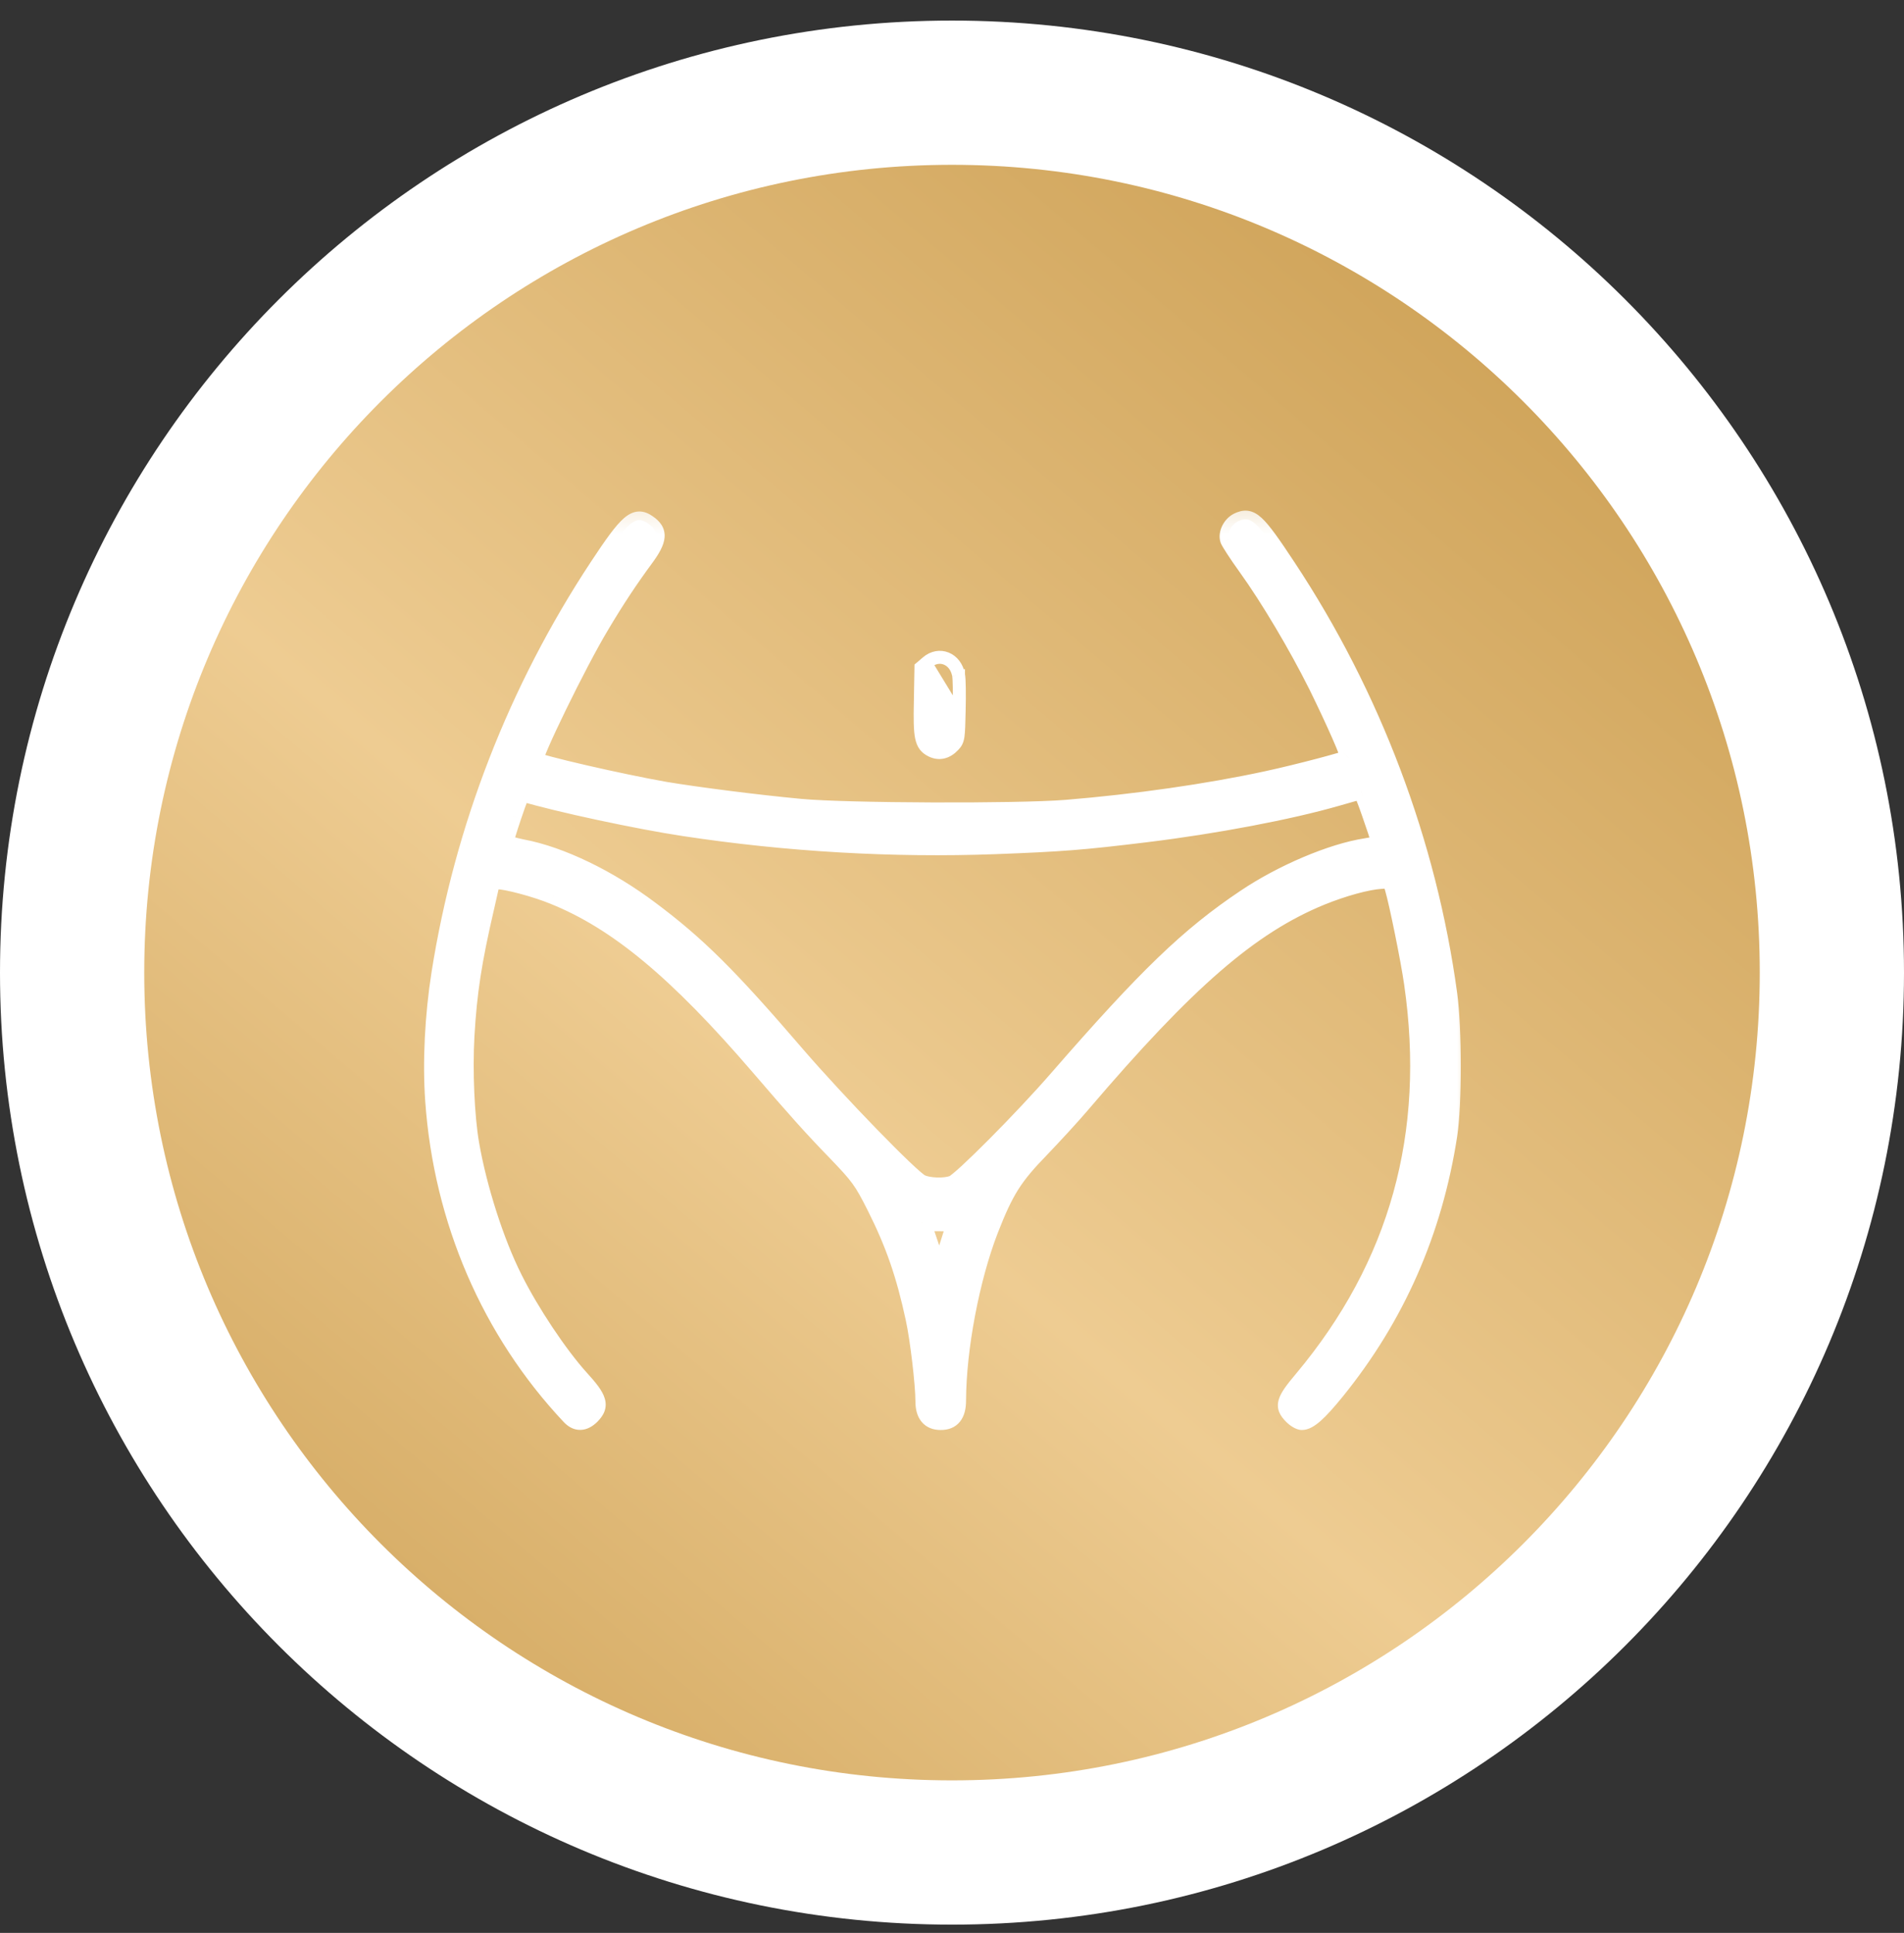 <?xml version="1.0" encoding="UTF-8"?> <svg xmlns="http://www.w3.org/2000/svg" width="66" height="67" viewBox="0 0 66 67" fill="none"><rect x="0" y="0" width="66" height="67" fill="#333333" stroke="none"/><g clip-path="url(#clip0_35_970)"><path d="M33 64.213C49.845 64.213 63.5 50.558 63.5 33.713C63.5 16.869 49.845 3.213 33 3.213C16.155 3.213 2.5 16.869 2.5 33.713C2.5 50.558 16.155 64.213 33 64.213Z" fill="url(#paint0_linear_35_970)" stroke="white" stroke-width="5"></path><path d="M42.906 18.075C42.675 18.19 42.525 18.496 42.593 18.707C42.62 18.788 42.899 19.216 43.211 19.651C43.985 20.724 44.97 22.388 45.643 23.733C46.274 25.016 46.811 26.232 46.757 26.279C46.688 26.347 45.011 26.789 43.917 27.026C41.88 27.468 39.353 27.828 36.956 28.025C35.258 28.161 29.356 28.14 27.753 27.991C26.218 27.848 24.119 27.577 23.067 27.4C21.518 27.128 18.645 26.47 18.537 26.354C18.442 26.259 20.038 22.979 20.812 21.695C21.335 20.812 21.831 20.065 22.367 19.338C22.836 18.7 22.856 18.415 22.456 18.143C22.028 17.844 21.77 18.068 20.73 19.644C17.919 23.909 16.051 28.718 15.256 33.737C15.025 35.204 14.944 36.807 15.039 38.151C15.331 42.294 16.988 46.139 19.759 49.086C19.99 49.331 20.235 49.324 20.493 49.073C20.832 48.726 20.771 48.495 20.112 47.775C19.372 46.953 18.401 45.5 17.81 44.318C17.178 43.069 16.574 41.181 16.309 39.646C16.146 38.688 16.078 37.139 16.146 35.897C16.234 34.389 16.397 33.322 16.832 31.455L17.043 30.524H17.239C17.559 30.524 18.557 30.789 19.189 31.047C21.383 31.93 23.461 33.648 26.32 36.976C27.549 38.41 28.195 39.129 28.942 39.897C29.791 40.78 29.886 40.909 30.354 41.839C31 43.123 31.366 44.189 31.692 45.704C31.849 46.424 32.032 47.986 32.032 48.577C32.032 49.032 32.229 49.27 32.609 49.27C32.996 49.27 33.187 49.032 33.187 48.543C33.193 46.743 33.655 44.312 34.307 42.627C34.844 41.255 35.143 40.787 36.073 39.829C36.521 39.36 37.166 38.661 37.499 38.267C41.14 33.995 43.34 32.086 45.792 31.081C46.559 30.769 47.395 30.538 47.884 30.511L48.21 30.49L48.305 30.796C48.448 31.278 48.855 33.268 48.971 34.09C49.724 39.306 48.461 43.856 45.16 47.803C44.515 48.57 44.468 48.74 44.794 49.073C44.902 49.181 45.052 49.27 45.126 49.27C45.364 49.27 45.704 48.971 46.315 48.217C48.4 45.643 49.697 42.695 50.214 39.354C50.377 38.287 50.377 35.672 50.214 34.464C49.5 29.227 47.572 24.113 44.624 19.657C43.551 18.034 43.361 17.858 42.906 18.075ZM47.504 28.195C47.66 28.636 47.796 29.057 47.816 29.132C47.85 29.261 47.809 29.281 47.341 29.356C46.159 29.54 44.434 30.273 43.164 31.129C41.208 32.44 39.761 33.832 36.671 37.384C35.475 38.763 33.309 40.943 33.03 41.045C32.752 41.153 32.188 41.133 31.93 41.011C31.59 40.855 29.023 38.206 27.617 36.576C25.267 33.839 24.174 32.752 22.537 31.529C21.104 30.45 19.44 29.648 18.122 29.397C17.783 29.329 17.498 29.241 17.498 29.207C17.498 29.166 17.62 28.758 17.776 28.297C18 27.624 18.075 27.468 18.163 27.495C19.318 27.841 22.13 28.446 23.712 28.684C27.285 29.227 30.959 29.438 34.49 29.308C36.8 29.22 37.52 29.166 39.741 28.894C42.131 28.602 44.699 28.113 46.329 27.645C46.777 27.515 47.164 27.407 47.184 27.407C47.212 27.4 47.354 27.76 47.504 28.195ZM33.105 42.444C33.078 42.512 32.657 43.856 32.596 44.04C32.575 44.094 32.433 43.741 32.27 43.259C32.107 42.77 31.971 42.376 31.964 42.376C31.964 42.376 32.222 42.376 32.541 42.376C32.895 42.376 33.112 42.403 33.105 42.444Z" fill="white"></path><mask id="mask0_35_970" style="mask-type:luminance" maskUnits="userSpaceOnUse" x="14" y="17" width="37" height="34"><path d="M51 17.27H14V50.27H51V17.27Z" fill="white"></path><path d="M42.906 18.075C42.675 18.19 42.525 18.496 42.593 18.707C42.62 18.788 42.899 19.216 43.211 19.651C43.985 20.724 44.97 22.388 45.643 23.733C46.274 25.016 46.811 26.232 46.757 26.279C46.688 26.347 45.011 26.789 43.917 27.026C41.88 27.468 39.353 27.828 36.956 28.025C35.258 28.161 29.356 28.14 27.753 27.991C26.218 27.848 24.119 27.577 23.067 27.4C21.518 27.128 18.645 26.47 18.537 26.354C18.442 26.259 20.038 22.979 20.812 21.695C21.335 20.812 21.831 20.065 22.367 19.338C22.836 18.7 22.856 18.415 22.456 18.143C22.028 17.844 21.77 18.068 20.73 19.644C17.919 23.909 16.051 28.718 15.256 33.737C15.025 35.204 14.944 36.807 15.039 38.151C15.331 42.294 16.988 46.139 19.759 49.086C19.99 49.331 20.235 49.324 20.493 49.073C20.832 48.726 20.771 48.495 20.112 47.775C19.372 46.953 18.401 45.5 17.81 44.318C17.178 43.069 16.574 41.181 16.309 39.646C16.146 38.688 16.078 37.139 16.146 35.897C16.234 34.389 16.397 33.322 16.832 31.455L17.043 30.524H17.239C17.559 30.524 18.557 30.789 19.189 31.047C21.383 31.93 23.461 33.648 26.32 36.976C27.549 38.41 28.195 39.129 28.942 39.897C29.791 40.78 29.886 40.909 30.354 41.839C31 43.123 31.366 44.189 31.692 45.704C31.849 46.424 32.032 47.986 32.032 48.577C32.032 49.032 32.229 49.27 32.609 49.27C32.996 49.27 33.187 49.032 33.187 48.543C33.193 46.743 33.655 44.312 34.307 42.627C34.844 41.255 35.143 40.787 36.073 39.829C36.521 39.36 37.166 38.661 37.499 38.267C41.14 33.995 43.34 32.086 45.792 31.081C46.559 30.769 47.395 30.538 47.884 30.511L48.21 30.49L48.305 30.796C48.448 31.278 48.855 33.268 48.971 34.09C49.724 39.306 48.461 43.856 45.16 47.803C44.515 48.57 44.468 48.74 44.794 49.073C44.902 49.181 45.052 49.27 45.126 49.27C45.364 49.27 45.704 48.971 46.315 48.217C48.4 45.643 49.697 42.695 50.214 39.354C50.377 38.287 50.377 35.672 50.214 34.464C49.5 29.227 47.572 24.113 44.624 19.657C43.551 18.034 43.361 17.858 42.906 18.075ZM47.504 28.195C47.66 28.636 47.796 29.057 47.816 29.132C47.85 29.261 47.809 29.281 47.341 29.356C46.159 29.54 44.434 30.273 43.164 31.129C41.208 32.44 39.761 33.832 36.671 37.384C35.475 38.763 33.309 40.943 33.03 41.045C32.752 41.153 32.188 41.133 31.93 41.011C31.59 40.855 29.023 38.206 27.617 36.576C25.267 33.839 24.174 32.752 22.537 31.529C21.104 30.45 19.44 29.648 18.122 29.397C17.783 29.329 17.498 29.241 17.498 29.207C17.498 29.166 17.62 28.758 17.776 28.297C18 27.624 18.075 27.468 18.163 27.495C19.318 27.841 22.13 28.446 23.712 28.684C27.285 29.227 30.959 29.438 34.49 29.308C36.8 29.22 37.52 29.166 39.741 28.894C42.131 28.602 44.699 28.113 46.329 27.645C46.777 27.515 47.164 27.407 47.184 27.407C47.212 27.4 47.354 27.76 47.504 28.195ZM33.105 42.444C33.078 42.512 32.657 43.856 32.596 44.04C32.575 44.094 32.433 43.741 32.27 43.259C32.107 42.77 31.971 42.376 31.964 42.376C31.964 42.376 32.222 42.376 32.541 42.376C32.895 42.376 33.112 42.403 33.105 42.444Z" fill="black"></path></mask><g mask="url(#mask0_35_970)"><path d="M42.906 18.075L42.772 17.807L42.776 17.804L42.906 18.075ZM42.593 18.707L42.309 18.802L42.308 18.799L42.593 18.707ZM45.643 23.733L45.911 23.598L45.912 23.6L45.643 23.733ZM46.757 26.279L46.544 26.067L46.552 26.06L46.559 26.054L46.757 26.279ZM23.067 27.4L23.017 27.696L23.015 27.696L23.067 27.4ZM18.537 26.354L18.749 26.142L18.755 26.148L18.537 26.354ZM20.812 21.695L21.07 21.848L21.069 21.85L20.812 21.695ZM22.456 18.143L22.287 18.391L22.284 18.389L22.456 18.143ZM20.493 49.073L20.707 49.283L20.702 49.288L20.493 49.073ZM20.113 47.775L19.891 47.978L19.89 47.976L20.113 47.775ZM17.81 44.318L18.078 44.183L18.078 44.184L17.81 44.318ZM16.146 35.897L15.847 35.88L15.847 35.879L16.146 35.897ZM16.832 31.455L17.125 31.521L17.124 31.523L16.832 31.455ZM17.043 30.524L16.75 30.458L16.803 30.224H17.043V30.524ZM19.189 31.047L19.077 31.326L19.075 31.325L19.189 31.047ZM28.942 39.897L29.157 39.688L29.158 39.689L28.942 39.897ZM33.187 48.543H32.887V48.542L33.187 48.543ZM34.307 42.627L34.028 42.519L34.028 42.518L34.307 42.627ZM36.073 39.829L36.29 40.036L36.288 40.038L36.073 39.829ZM37.499 38.267L37.27 38.073L37.271 38.072L37.499 38.267ZM47.884 30.511L47.903 30.81L47.901 30.81L47.884 30.511ZM48.21 30.49L48.191 30.191L48.427 30.176L48.497 30.401L48.21 30.49ZM48.305 30.796L48.592 30.707L48.593 30.711L48.305 30.796ZM48.971 34.09L48.674 34.133L48.674 34.132L48.971 34.09ZM44.794 49.073L44.582 49.285L44.58 49.282L44.794 49.073ZM47.504 28.195L47.221 28.295L47.22 28.292L47.504 28.195ZM47.816 29.132L48.106 29.053L48.106 29.056L47.816 29.132ZM47.341 29.356L47.388 29.652L47.387 29.652L47.341 29.356ZM33.031 41.045L32.921 40.765L32.927 40.763L33.031 41.045ZM31.93 41.011L32.056 40.738L32.059 40.74L31.93 41.011ZM22.537 31.529L22.358 31.77L22.357 31.769L22.537 31.529ZM18.123 29.397L18.066 29.692L18.064 29.691L18.123 29.397ZM17.776 28.297L18.061 28.391L18.06 28.393L17.776 28.297ZM18.163 27.495L18.077 27.782L18.075 27.782L18.163 27.495ZM47.184 27.407L47.257 27.698L47.221 27.707H47.184V27.407ZM33.105 42.444L33.401 42.493L33.396 42.525L33.384 42.555L33.105 42.444ZM32.596 44.04L32.881 44.135L32.877 44.145L32.596 44.04ZM32.27 43.259L31.986 43.355L31.985 43.354L32.27 43.259ZM43.04 18.343C42.993 18.367 42.941 18.419 42.907 18.488C42.871 18.56 42.876 18.606 42.879 18.614L42.308 18.799C42.242 18.596 42.289 18.384 42.368 18.223C42.45 18.057 42.588 17.898 42.772 17.807L43.04 18.343ZM42.878 18.612C42.872 18.595 42.876 18.608 42.915 18.674C42.947 18.727 42.992 18.798 43.047 18.882C43.156 19.049 43.301 19.261 43.455 19.476L42.968 19.826C42.809 19.606 42.659 19.386 42.544 19.21C42.487 19.123 42.437 19.044 42.4 18.981C42.369 18.93 42.328 18.859 42.309 18.802L42.878 18.612ZM43.455 19.476C44.24 20.564 45.233 22.242 45.911 23.598L45.374 23.867C44.708 22.533 43.731 20.884 42.968 19.826L43.455 19.476ZM45.912 23.6C46.229 24.245 46.523 24.874 46.732 25.349C46.836 25.586 46.92 25.788 46.975 25.937C47.003 26.01 47.026 26.077 47.04 26.132C47.047 26.158 47.055 26.193 47.059 26.229C47.06 26.247 47.062 26.279 47.057 26.316C47.052 26.345 47.036 26.434 46.954 26.505L46.559 26.054C46.481 26.122 46.467 26.206 46.463 26.227C46.459 26.257 46.461 26.279 46.461 26.285C46.462 26.298 46.464 26.301 46.46 26.286C46.453 26.26 46.439 26.215 46.413 26.147C46.364 26.014 46.285 25.823 46.182 25.59C45.978 25.125 45.688 24.504 45.374 23.865L45.912 23.6ZM46.969 26.492C46.935 26.526 46.9 26.545 46.889 26.55C46.873 26.559 46.857 26.566 46.844 26.572C46.819 26.583 46.789 26.594 46.759 26.605C46.698 26.626 46.617 26.651 46.524 26.679C46.336 26.735 46.082 26.805 45.798 26.879C45.23 27.029 44.533 27.2 43.981 27.32L43.854 26.733C44.395 26.616 45.084 26.447 45.645 26.299C45.926 26.225 46.173 26.157 46.353 26.104C46.443 26.077 46.513 26.055 46.561 26.038C46.586 26.029 46.6 26.024 46.607 26.021C46.61 26.019 46.608 26.02 46.602 26.023C46.599 26.025 46.593 26.029 46.584 26.034C46.577 26.039 46.562 26.05 46.544 26.067L46.969 26.492ZM43.981 27.32C41.929 27.764 39.389 28.126 36.981 28.324L36.932 27.726C39.318 27.53 41.831 27.172 43.854 26.733L43.981 27.32ZM36.981 28.324C35.267 28.461 29.347 28.441 27.726 28.29L27.781 27.692C29.366 27.84 35.25 27.86 36.932 27.726L36.981 28.324ZM27.726 28.29C26.184 28.146 24.078 27.874 23.017 27.696L23.117 27.104C24.161 27.279 26.252 27.55 27.781 27.692L27.726 28.29ZM23.015 27.696C22.234 27.558 21.123 27.325 20.195 27.111C19.73 27.004 19.309 26.901 18.996 26.818C18.839 26.776 18.706 26.739 18.607 26.707C18.558 26.691 18.513 26.675 18.475 26.66C18.456 26.652 18.435 26.642 18.413 26.631C18.399 26.623 18.357 26.601 18.318 26.56L18.755 26.148C18.737 26.129 18.72 26.117 18.713 26.112C18.705 26.106 18.699 26.103 18.697 26.102C18.693 26.1 18.694 26.101 18.703 26.104C18.719 26.111 18.748 26.122 18.791 26.136C18.876 26.163 18.997 26.198 19.15 26.238C19.454 26.319 19.868 26.42 20.329 26.526C21.252 26.739 22.352 26.97 23.119 27.105L23.015 27.696ZM18.325 26.566C18.268 26.509 18.248 26.445 18.241 26.412C18.233 26.377 18.233 26.346 18.233 26.328C18.234 26.29 18.241 26.257 18.246 26.234C18.256 26.187 18.274 26.133 18.293 26.079C18.332 25.968 18.393 25.819 18.468 25.647C18.619 25.3 18.836 24.837 19.079 24.339C19.564 23.345 20.161 22.194 20.555 21.54L21.069 21.85C20.689 22.48 20.101 23.611 19.618 24.602C19.377 25.096 19.164 25.551 19.018 25.886C18.945 26.055 18.891 26.188 18.858 26.28C18.841 26.327 18.834 26.354 18.831 26.366C18.829 26.373 18.832 26.364 18.833 26.345C18.833 26.335 18.833 26.312 18.827 26.282C18.821 26.255 18.803 26.196 18.749 26.142L18.325 26.566ZM20.554 21.542C21.082 20.651 21.583 19.895 22.126 19.16L22.609 19.516C22.079 20.234 21.588 20.973 21.07 21.848L20.554 21.542ZM22.126 19.16C22.362 18.839 22.432 18.671 22.438 18.581C22.441 18.551 22.435 18.534 22.423 18.514C22.406 18.488 22.369 18.447 22.287 18.391L22.624 17.895C22.743 17.975 22.853 18.072 22.931 18.195C23.013 18.325 23.048 18.47 23.037 18.625C23.016 18.905 22.842 19.199 22.609 19.516L22.126 19.16ZM22.284 18.389C22.198 18.329 22.168 18.329 22.163 18.33C22.159 18.33 22.118 18.331 22.019 18.417C21.809 18.6 21.508 19.009 20.981 19.809L20.48 19.479C20.992 18.703 21.34 18.212 21.625 17.964C21.775 17.834 21.944 17.737 22.141 17.73C22.337 17.723 22.499 17.807 22.628 17.897L22.284 18.389ZM20.981 19.809C18.193 24.039 16.341 28.807 15.553 33.784L14.96 33.69C15.761 28.628 17.645 23.779 20.48 19.479L20.981 19.809ZM15.553 33.784C15.325 35.231 15.245 36.811 15.338 38.13L14.74 38.173C14.643 36.803 14.726 35.177 14.96 33.69L15.553 33.784ZM15.338 38.13C15.626 42.206 17.256 45.985 19.978 48.881L19.541 49.292C16.721 46.293 15.037 42.382 14.74 38.173L15.338 38.13ZM19.978 48.881C20.058 48.965 20.1 48.966 20.11 48.965C20.126 48.965 20.183 48.955 20.284 48.858L20.702 49.288C20.545 49.441 20.35 49.56 20.122 49.565C19.888 49.57 19.693 49.453 19.541 49.292L19.978 48.881ZM20.279 48.862C20.352 48.788 20.38 48.743 20.39 48.716C20.396 48.701 20.4 48.684 20.389 48.647C20.375 48.6 20.339 48.526 20.255 48.409C20.172 48.295 20.053 48.155 19.891 47.978L20.334 47.573C20.501 47.755 20.637 47.915 20.741 48.057C20.842 48.197 20.924 48.337 20.965 48.481C21.01 48.635 21.006 48.786 20.949 48.934C20.896 49.071 20.803 49.184 20.707 49.283L20.279 48.862ZM19.89 47.976C19.129 47.131 18.143 45.654 17.542 44.453L18.078 44.184C18.659 45.346 19.616 46.776 20.335 47.575L19.89 47.976ZM17.542 44.454C16.896 43.174 16.283 41.257 16.014 39.697L16.605 39.595C16.865 41.104 17.461 42.963 18.078 44.183L17.542 44.454ZM16.014 39.697C15.846 38.712 15.778 37.14 15.847 35.88L16.446 35.913C16.379 37.139 16.446 38.664 16.605 39.595L16.014 39.697ZM15.847 35.879C15.936 34.351 16.102 33.267 16.54 31.387L17.124 31.523C16.693 33.378 16.533 34.427 16.446 35.914L15.847 35.879ZM16.54 31.389L16.75 30.458L17.335 30.59L17.125 31.521L16.54 31.389ZM17.043 30.224H17.24V30.824H17.043V30.224ZM17.24 30.224C17.444 30.224 17.811 30.302 18.175 30.399C18.552 30.5 18.972 30.634 19.302 30.77L19.075 31.325C18.774 31.202 18.38 31.075 18.02 30.979C17.647 30.879 17.354 30.824 17.24 30.824V30.224ZM19.301 30.769C21.562 31.679 23.679 33.442 26.548 36.781L26.093 37.172C23.243 33.855 21.203 32.181 19.077 31.326L19.301 30.769ZM26.548 36.781C27.776 38.212 28.416 38.927 29.157 39.688L28.727 40.106C27.973 39.332 27.323 38.607 26.093 37.172L26.548 36.781ZM29.158 39.689C29.58 40.128 29.831 40.395 30.033 40.674C30.238 40.955 30.389 41.24 30.622 41.704L30.087 41.974C29.852 41.508 29.721 41.264 29.548 41.027C29.374 40.787 29.153 40.549 28.726 40.105L29.158 39.689ZM30.622 41.704C31.28 43.013 31.655 44.104 31.986 45.641L31.399 45.767C31.078 44.275 30.719 43.233 30.087 41.974L30.622 41.704ZM31.986 45.641C32.146 46.377 32.332 47.961 32.332 48.577H31.732C31.732 48.011 31.552 46.471 31.399 45.767L31.986 45.641ZM32.332 48.577C32.332 48.767 32.374 48.861 32.409 48.902C32.435 48.934 32.485 48.969 32.609 48.969V49.569C32.354 49.569 32.115 49.487 31.948 49.286C31.788 49.094 31.732 48.841 31.732 48.577H32.332ZM32.609 48.969C32.738 48.969 32.784 48.933 32.809 48.903C32.844 48.859 32.887 48.757 32.887 48.543H33.487C33.487 48.818 33.435 49.079 33.278 49.276C33.11 49.487 32.868 49.569 32.609 49.569V48.969ZM32.887 48.542C32.894 46.705 33.362 44.237 34.028 42.519L34.587 42.736C33.948 44.386 33.493 46.781 33.487 48.544L32.887 48.542ZM34.028 42.518C34.298 41.827 34.515 41.346 34.789 40.912C35.063 40.478 35.388 40.104 35.858 39.62L36.288 40.038C35.828 40.511 35.538 40.851 35.296 41.233C35.054 41.617 34.853 42.055 34.587 42.736L34.028 42.518ZM35.856 39.622C36.303 39.154 36.944 38.46 37.27 38.073L37.729 38.461C37.39 38.861 36.74 39.566 36.29 40.036L35.856 39.622ZM37.271 38.072C40.915 33.796 43.155 31.838 45.678 30.804L45.906 31.359C43.526 32.335 41.365 34.194 37.728 38.462L37.271 38.072ZM45.678 30.804C46.457 30.487 47.329 30.241 47.867 30.211L47.901 30.81C47.461 30.835 46.663 31.051 45.906 31.359L45.678 30.804ZM47.865 30.211L48.191 30.191L48.229 30.79L47.903 30.81L47.865 30.211ZM48.497 30.401L48.592 30.707L48.019 30.885L47.924 30.579L48.497 30.401ZM48.593 30.711C48.741 31.212 49.151 33.218 49.268 34.048L48.674 34.132C48.559 33.319 48.155 31.344 48.017 30.881L48.593 30.711ZM49.268 34.047C50.033 39.345 48.748 43.982 45.391 47.995L44.931 47.61C48.175 43.731 49.416 39.267 48.674 34.133L49.268 34.047ZM45.391 47.995C45.23 48.186 45.113 48.332 45.031 48.45C44.947 48.57 44.913 48.641 44.901 48.684C44.893 48.713 44.897 48.719 44.9 48.726C44.908 48.746 44.933 48.786 45.008 48.863L44.58 49.282C44.491 49.192 44.4 49.086 44.346 48.958C44.286 48.815 44.282 48.668 44.325 48.518C44.364 48.38 44.443 48.244 44.539 48.106C44.638 47.965 44.768 47.803 44.931 47.61L45.391 47.995ZM45.006 48.86C45.042 48.897 45.087 48.931 45.126 48.954C45.145 48.965 45.159 48.971 45.165 48.974C45.176 48.978 45.16 48.969 45.127 48.969V49.569C45.056 49.569 44.993 49.55 44.952 49.534C44.906 49.517 44.861 49.494 44.82 49.47C44.739 49.422 44.654 49.357 44.582 49.285L45.006 48.86ZM45.127 48.969C45.123 48.969 45.139 48.971 45.186 48.946C45.233 48.921 45.297 48.877 45.382 48.801C45.554 48.649 45.779 48.402 46.082 48.028L46.548 48.406C46.24 48.785 45.99 49.065 45.78 49.251C45.581 49.426 45.364 49.569 45.127 49.569V48.969ZM46.082 48.028C48.133 45.496 49.409 42.598 49.917 39.308L50.51 39.399C49.986 42.792 48.667 45.789 46.548 48.406L46.082 48.028ZM49.917 39.308C49.995 38.798 50.036 37.898 50.036 36.962C50.036 36.028 49.995 35.088 49.916 34.504L50.511 34.423C50.595 35.047 50.636 36.02 50.636 36.962C50.636 37.903 50.595 38.842 50.51 39.399L49.917 39.308ZM49.916 34.504C49.209 29.312 47.297 24.241 44.374 19.823L44.874 19.492C47.846 23.985 49.792 29.142 50.511 34.423L49.916 34.504ZM44.374 19.823C43.829 18.998 43.535 18.586 43.33 18.397C43.235 18.309 43.191 18.302 43.181 18.3C43.167 18.299 43.133 18.299 43.035 18.346L42.776 17.804C42.906 17.742 43.066 17.683 43.25 17.704C43.436 17.726 43.593 17.823 43.736 17.955C44.008 18.206 44.346 18.693 44.874 19.492L44.374 19.823ZM47.787 28.095C47.943 28.536 48.082 28.966 48.106 29.053L47.527 29.211C47.51 29.148 47.377 28.736 47.221 28.295L47.787 28.095ZM48.106 29.056C48.115 29.088 48.142 29.188 48.109 29.297C48.069 29.432 47.968 29.501 47.895 29.535C47.829 29.567 47.751 29.586 47.679 29.601C47.602 29.617 47.505 29.634 47.388 29.652L47.294 29.06C47.411 29.041 47.495 29.027 47.556 29.014C47.623 29 47.641 28.992 47.639 28.993C47.63 28.997 47.562 29.033 47.535 29.125C47.524 29.162 47.525 29.191 47.526 29.203C47.527 29.215 47.529 29.218 47.526 29.208L48.106 29.056ZM47.387 29.652C46.259 29.828 44.575 30.54 43.331 31.378L42.996 30.88C44.293 30.006 46.059 29.251 47.295 29.06L47.387 29.652ZM43.331 31.378C41.41 32.665 39.984 34.033 36.897 37.581L36.444 37.187C39.538 33.631 41.006 32.214 42.996 30.88L43.331 31.378ZM36.897 37.581C36.294 38.277 35.449 39.172 34.72 39.905C34.355 40.271 34.017 40.6 33.752 40.844C33.62 40.966 33.502 41.07 33.408 41.147C33.36 41.186 33.316 41.22 33.276 41.248C33.242 41.272 33.19 41.306 33.134 41.326L32.927 40.763C32.906 40.771 32.904 40.776 32.933 40.756C32.956 40.74 32.987 40.716 33.028 40.682C33.11 40.616 33.217 40.521 33.346 40.403C33.602 40.167 33.933 39.845 34.294 39.482C35.017 38.755 35.852 37.87 36.444 37.187L36.897 37.581ZM33.14 41.324C32.946 41.4 32.688 41.422 32.463 41.414C32.239 41.407 31.985 41.369 31.802 41.282L32.059 40.74C32.133 40.775 32.291 40.808 32.483 40.815C32.673 40.821 32.837 40.798 32.921 40.765L33.14 41.324ZM31.805 41.283C31.753 41.259 31.702 41.223 31.661 41.193C31.616 41.159 31.565 41.117 31.51 41.07C31.399 40.974 31.261 40.848 31.104 40.698C30.79 40.399 30.39 39.999 29.959 39.555C29.096 38.667 28.098 37.593 27.39 36.772L27.845 36.38C28.543 37.189 29.532 38.254 30.389 39.137C30.817 39.578 31.211 39.972 31.518 40.264C31.671 40.41 31.801 40.529 31.901 40.615C31.951 40.658 31.991 40.69 32.021 40.713C32.057 40.74 32.065 40.743 32.056 40.738L31.805 41.283ZM27.39 36.772C25.046 34.041 23.968 32.973 22.358 31.77L22.717 31.289C24.38 32.531 25.49 33.637 27.845 36.38L27.39 36.772ZM22.357 31.769C20.949 30.708 19.327 29.932 18.066 29.692L18.179 29.102C19.554 29.364 21.259 30.191 22.718 31.29L22.357 31.769ZM18.064 29.691C17.887 29.656 17.72 29.614 17.595 29.576C17.534 29.557 17.475 29.537 17.427 29.516C17.404 29.506 17.372 29.491 17.341 29.469C17.326 29.459 17.299 29.439 17.273 29.409C17.251 29.383 17.198 29.313 17.198 29.207H17.798C17.798 29.105 17.746 29.039 17.729 29.018C17.707 28.993 17.687 28.979 17.68 28.974C17.666 28.965 17.659 28.962 17.669 28.967C17.685 28.974 17.718 28.986 17.771 29.002C17.873 29.033 18.019 29.07 18.181 29.103L18.064 29.691ZM17.198 29.207C17.198 29.161 17.209 29.116 17.211 29.108C17.216 29.086 17.222 29.061 17.23 29.034C17.245 28.978 17.266 28.906 17.291 28.822C17.343 28.654 17.413 28.434 17.492 28.201L18.06 28.393C17.983 28.621 17.915 28.835 17.865 28.997C17.841 29.078 17.822 29.144 17.809 29.191C17.802 29.215 17.798 29.231 17.796 29.242C17.79 29.266 17.798 29.242 17.798 29.207H17.198ZM17.492 28.202C17.602 27.87 17.683 27.643 17.75 27.503C17.782 27.437 17.827 27.356 17.893 27.295C17.93 27.261 17.982 27.224 18.052 27.205C18.124 27.185 18.194 27.191 18.252 27.208L18.075 27.782C18.111 27.793 18.159 27.797 18.21 27.784C18.257 27.771 18.288 27.747 18.302 27.734C18.322 27.715 18.317 27.71 18.291 27.764C18.243 27.863 18.174 28.051 18.061 28.391L17.492 28.202ZM18.25 27.208C19.387 27.549 22.185 28.151 23.757 28.387L23.668 28.98C22.075 28.741 19.248 28.134 18.077 27.782L18.25 27.208ZM23.757 28.387C27.311 28.928 30.967 29.137 34.48 29.009L34.502 29.608C30.951 29.738 27.259 29.526 23.668 28.98L23.757 28.387ZM34.48 29.009C36.781 28.921 37.492 28.867 39.704 28.596L39.777 29.192C37.547 29.465 36.819 29.52 34.502 29.608L34.48 29.009ZM39.704 28.596C42.085 28.306 44.636 27.819 46.246 27.356L46.412 27.933C44.762 28.407 42.178 28.899 39.777 29.192L39.704 28.596ZM46.246 27.356C46.47 27.291 46.68 27.232 46.837 27.188C46.915 27.167 46.98 27.148 47.029 27.136C47.052 27.13 47.074 27.124 47.09 27.12C47.098 27.118 47.108 27.116 47.117 27.114C47.121 27.113 47.128 27.112 47.135 27.111C47.139 27.11 47.159 27.107 47.184 27.107V27.707C47.209 27.707 47.227 27.704 47.228 27.704C47.233 27.703 47.236 27.702 47.236 27.702C47.237 27.702 47.236 27.702 47.23 27.703C47.22 27.706 47.204 27.71 47.182 27.716C47.138 27.728 47.075 27.745 46.998 27.766C46.843 27.809 46.636 27.869 46.412 27.933L46.246 27.356ZM47.112 27.116C47.2 27.094 47.273 27.116 47.313 27.135C47.353 27.153 47.38 27.176 47.394 27.189C47.422 27.215 47.44 27.241 47.448 27.253C47.467 27.28 47.483 27.31 47.494 27.333C47.519 27.383 47.547 27.449 47.577 27.523C47.637 27.673 47.712 27.877 47.788 28.097L47.22 28.292C47.146 28.078 47.075 27.884 47.02 27.747C46.992 27.678 46.97 27.628 46.956 27.599C46.948 27.582 46.947 27.582 46.951 27.589C46.953 27.591 46.965 27.61 46.988 27.631C46.999 27.641 47.024 27.662 47.062 27.68C47.1 27.697 47.171 27.72 47.257 27.698L47.112 27.116ZM33.384 42.555C33.385 42.552 33.379 42.568 33.363 42.617C33.349 42.66 33.331 42.718 33.309 42.787C33.264 42.925 33.208 43.105 33.149 43.289C33.034 43.654 32.912 44.04 32.881 44.135L32.311 43.945C32.341 43.856 32.46 43.478 32.577 43.108C32.69 42.752 32.808 42.38 32.827 42.332L33.384 42.555ZM32.877 44.145C32.861 44.186 32.797 44.322 32.629 44.343C32.491 44.361 32.401 44.281 32.385 44.267C32.337 44.225 32.308 44.173 32.298 44.157C32.27 44.106 32.239 44.038 32.209 43.965C32.147 43.815 32.068 43.599 31.986 43.355L32.554 43.163C32.635 43.401 32.709 43.603 32.764 43.736C32.792 43.805 32.811 43.845 32.82 43.86C32.83 43.877 32.816 43.847 32.78 43.816C32.771 43.808 32.686 43.731 32.553 43.748C32.388 43.769 32.328 43.901 32.315 43.934L32.877 44.145ZM31.985 43.354C31.904 43.11 31.83 42.89 31.775 42.732C31.747 42.653 31.725 42.59 31.71 42.548C31.702 42.526 31.697 42.512 31.694 42.505C31.692 42.501 31.693 42.503 31.695 42.508C31.696 42.509 31.701 42.52 31.709 42.533C31.712 42.538 31.723 42.555 31.74 42.575C31.748 42.584 31.766 42.603 31.793 42.622C31.816 42.638 31.877 42.676 31.964 42.676V42.076C32.052 42.076 32.113 42.114 32.136 42.13C32.163 42.149 32.181 42.168 32.19 42.178C32.207 42.197 32.218 42.215 32.222 42.221C32.231 42.236 32.237 42.249 32.239 42.253C32.244 42.264 32.248 42.275 32.251 42.282C32.258 42.299 32.265 42.319 32.274 42.342C32.291 42.389 32.314 42.456 32.342 42.536C32.398 42.697 32.473 42.919 32.554 43.164L31.985 43.354ZM31.964 42.376C31.964 42.076 31.964 42.076 31.964 42.076C31.964 42.076 31.965 42.076 31.965 42.076H31.966C31.966 42.076 31.966 42.076 31.966 42.076C31.966 42.076 31.967 42.076 31.967 42.076C31.968 42.076 31.968 42.076 31.968 42.076C31.968 42.076 31.968 42.076 31.968 42.076C31.968 42.076 31.97 42.076 31.97 42.076C31.97 42.076 31.971 42.076 31.971 42.076C31.971 42.076 31.972 42.076 31.972 42.076C31.972 42.076 31.972 42.076 31.972 42.076C31.972 42.076 31.973 42.076 31.973 42.076C31.973 42.076 31.974 42.076 31.974 42.076C31.974 42.076 31.974 42.076 31.974 42.076C31.974 42.076 31.975 42.076 31.976 42.076C31.976 42.076 31.977 42.076 31.977 42.076C31.977 42.076 31.978 42.076 31.978 42.076C31.978 42.076 31.979 42.076 31.979 42.076C31.979 42.076 31.98 42.076 31.98 42.076C31.98 42.076 31.981 42.076 31.982 42.076C31.982 42.076 31.983 42.076 31.983 42.076C31.983 42.076 31.984 42.076 31.984 42.076C31.984 42.076 31.985 42.076 31.986 42.076C31.985 42.076 31.986 42.076 31.986 42.076C31.986 42.076 31.986 42.076 31.987 42.076C31.987 42.076 31.988 42.076 31.988 42.076C31.988 42.076 31.989 42.076 31.99 42.076C31.989 42.076 31.99 42.076 31.99 42.076C31.99 42.076 31.991 42.076 31.991 42.076C31.991 42.076 31.991 42.076 31.991 42.076C31.991 42.076 31.992 42.076 31.992 42.076C31.991 42.076 31.992 42.076 31.992 42.076C31.992 42.076 31.993 42.076 31.993 42.076C31.993 42.076 31.993 42.076 31.993 42.076C31.993 42.076 31.994 42.076 31.994 42.076C31.994 42.076 31.994 42.076 31.994 42.076C31.994 42.076 31.995 42.076 31.995 42.076C31.995 42.076 31.995 42.076 31.995 42.076C31.995 42.076 31.996 42.076 31.996 42.076C31.996 42.076 31.996 42.076 31.996 42.076C31.996 42.076 31.997 42.076 31.997 42.076C31.997 42.076 31.998 42.076 31.997 42.076C31.998 42.076 31.998 42.076 31.999 42.076C31.998 42.076 31.999 42.076 31.999 42.076C31.999 42.076 32 42.076 32 42.076C32 42.076 32 42.076 32 42.076C32 42.076 32.001 42.076 32.001 42.076C32.001 42.076 32.001 42.076 32.001 42.076C32.001 42.076 32.002 42.076 32.002 42.076C32.002 42.076 32.002 42.076 32.002 42.076C32.002 42.076 32.003 42.076 32.004 42.076C32.003 42.076 32.004 42.076 32.004 42.076C32.004 42.076 32.005 42.076 32.005 42.076C32.005 42.076 32.005 42.076 32.005 42.076C32.005 42.076 32.006 42.076 32.006 42.076C32.006 42.076 32.006 42.076 32.006 42.076C32.006 42.076 32.007 42.076 32.008 42.076C32.007 42.076 32.008 42.076 32.008 42.076C32.008 42.076 32.009 42.076 32.009 42.076C32.009 42.076 32.009 42.076 32.009 42.076C32.009 42.076 32.01 42.076 32.01 42.076C32.01 42.076 32.01 42.076 32.01 42.076C32.01 42.076 32.011 42.076 32.012 42.076C32.011 42.076 32.012 42.076 32.012 42.076C32.012 42.076 32.013 42.076 32.013 42.076C32.013 42.076 32.013 42.076 32.013 42.076C32.013 42.076 32.014 42.076 32.014 42.076C32.014 42.076 32.015 42.076 32.014 42.076C32.015 42.076 32.016 42.076 32.016 42.076C32.016 42.076 32.016 42.076 32.016 42.076C32.016 42.076 32.017 42.076 32.017 42.076C32.017 42.076 32.018 42.076 32.017 42.076C32.017 42.076 32.019 42.076 32.019 42.076C32.019 42.076 32.019 42.076 32.019 42.076C32.019 42.076 32.02 42.076 32.02 42.076C32.02 42.076 32.021 42.076 32.02 42.076C32.02 42.076 32.022 42.076 32.022 42.076C32.022 42.076 32.022 42.076 32.022 42.076C32.022 42.076 32.023 42.076 32.023 42.076C32.023 42.076 32.024 42.076 32.023 42.076C32.024 42.076 32.025 42.076 32.025 42.076C32.025 42.076 32.025 42.076 32.025 42.076C32.025 42.076 32.026 42.076 32.026 42.076C32.026 42.076 32.027 42.076 32.026 42.076C32.027 42.076 32.028 42.076 32.028 42.076C32.028 42.076 32.028 42.076 32.028 42.076C32.028 42.076 32.029 42.076 32.03 42.076C32.029 42.076 32.03 42.076 32.03 42.076C32.03 42.076 32.031 42.076 32.031 42.076C32.031 42.076 32.032 42.076 32.031 42.076C32.032 42.076 32.033 42.076 32.033 42.076C32.033 42.076 32.033 42.076 32.033 42.076C32.033 42.076 32.034 42.076 32.035 42.076C32.034 42.076 32.035 42.076 32.035 42.076C32.035 42.076 32.036 42.076 32.036 42.076C32.036 42.076 32.037 42.076 32.036 42.076C32.037 42.076 32.038 42.076 32.038 42.076C32.038 42.076 32.038 42.076 32.038 42.076C32.038 42.076 32.039 42.076 32.04 42.076C32.039 42.076 32.04 42.076 32.04 42.076C32.04 42.076 32.041 42.076 32.041 42.076C32.041 42.076 32.042 42.076 32.041 42.076C32.042 42.076 32.043 42.076 32.043 42.076C32.043 42.076 32.044 42.076 32.043 42.076C32.044 42.076 32.045 42.076 32.045 42.076C32.045 42.076 32.045 42.076 32.045 42.076C32.045 42.076 32.047 42.076 32.047 42.076C32.047 42.076 32.047 42.076 32.047 42.076C32.047 42.076 32.048 42.076 32.049 42.076C32.048 42.076 32.049 42.076 32.049 42.076C32.049 42.076 32.05 42.076 32.05 42.076C32.05 42.076 32.051 42.076 32.05 42.076C32.051 42.076 32.052 42.076 32.052 42.076C32.052 42.076 32.053 42.076 32.052 42.076C32.053 42.076 32.054 42.076 32.054 42.076C32.054 42.076 32.054 42.076 32.054 42.076C32.054 42.076 32.056 42.076 32.056 42.076C32.056 42.076 32.056 42.076 32.056 42.076C32.056 42.076 32.058 42.076 32.058 42.076C32.057 42.076 32.058 42.076 32.058 42.076C32.058 42.076 32.059 42.076 32.06 42.076C32.059 42.076 32.06 42.076 32.06 42.076C32.06 42.076 32.061 42.076 32.062 42.076C32.061 42.076 32.062 42.076 32.062 42.076C32.062 42.076 32.063 42.076 32.064 42.076C32.063 42.076 32.064 42.076 32.064 42.076C32.064 42.076 32.065 42.076 32.066 42.076C32.065 42.076 32.066 42.076 32.066 42.076C32.066 42.076 32.067 42.076 32.068 42.076C32.067 42.076 32.068 42.076 32.068 42.076C32.068 42.076 32.069 42.076 32.07 42.076C32.069 42.076 32.07 42.076 32.07 42.076C32.07 42.076 32.071 42.076 32.072 42.076C32.071 42.076 32.072 42.076 32.072 42.076C32.072 42.076 32.073 42.076 32.074 42.076C32.074 42.076 32.074 42.076 32.075 42.076C32.074 42.076 32.075 42.076 32.075 42.076C32.075 42.076 32.076 42.076 32.077 42.076C32.077 42.076 32.077 42.076 32.078 42.076C32.078 42.076 32.078 42.076 32.079 42.076C32.078 42.076 32.079 42.076 32.079 42.076C32.079 42.076 32.081 42.076 32.081 42.076C32.081 42.076 32.081 42.076 32.081 42.076C32.081 42.076 32.083 42.076 32.083 42.076C32.083 42.076 32.083 42.076 32.083 42.076C32.083 42.076 32.085 42.076 32.085 42.076C32.085 42.076 32.086 42.076 32.086 42.076C32.087 42.076 32.087 42.076 32.087 42.076C32.088 42.076 32.088 42.076 32.088 42.076C32.089 42.076 32.089 42.076 32.089 42.076C32.09 42.076 32.09 42.076 32.09 42.076C32.09 42.076 32.091 42.076 32.09 42.076C32.091 42.076 32.092 42.076 32.093 42.076C32.093 42.076 32.093 42.076 32.094 42.076C32.094 42.076 32.094 42.076 32.095 42.076C32.095 42.076 32.096 42.076 32.096 42.076C32.096 42.076 32.097 42.076 32.097 42.076C32.097 42.076 32.098 42.076 32.098 42.076C32.099 42.076 32.099 42.076 32.099 42.076C32.1 42.076 32.1 42.076 32.1 42.076C32.101 42.076 32.101 42.076 32.102 42.076C32.102 42.076 32.102 42.076 32.103 42.076C32.103 42.076 32.103 42.076 32.104 42.076C32.104 42.076 32.105 42.076 32.105 42.076C32.105 42.076 32.106 42.076 32.106 42.076C32.106 42.076 32.107 42.076 32.107 42.076C32.108 42.076 32.108 42.076 32.108 42.076C32.109 42.076 32.109 42.076 32.109 42.076C32.11 42.076 32.11 42.076 32.111 42.076C32.111 42.076 32.111 42.076 32.112 42.076C32.112 42.076 32.112 42.076 32.113 42.076C32.113 42.076 32.114 42.076 32.114 42.076C32.114 42.076 32.115 42.076 32.115 42.076C32.116 42.076 32.116 42.076 32.116 42.076C32.117 42.076 32.117 42.076 32.118 42.076C32.118 42.076 32.118 42.076 32.119 42.076C32.119 42.076 32.12 42.076 32.12 42.076C32.12 42.076 32.121 42.076 32.121 42.076C32.121 42.076 32.122 42.076 32.122 42.076C32.123 42.076 32.123 42.076 32.123 42.076C32.124 42.076 32.124 42.076 32.125 42.076C32.125 42.076 32.126 42.076 32.126 42.076C32.126 42.076 32.127 42.076 32.127 42.076C32.127 42.076 32.128 42.076 32.128 42.076C32.129 42.076 32.129 42.076 32.13 42.076C32.13 42.076 32.13 42.076 32.131 42.076C32.131 42.076 32.132 42.076 32.132 42.076C32.132 42.076 32.133 42.076 32.133 42.076C32.134 42.076 32.134 42.076 32.134 42.076C32.135 42.076 32.135 42.076 32.136 42.076C32.136 42.076 32.136 42.076 32.137 42.076C32.137 42.076 32.138 42.076 32.138 42.076C32.139 42.076 32.139 42.076 32.139 42.076C32.14 42.076 32.14 42.076 32.141 42.076C32.141 42.076 32.141 42.076 32.142 42.076C32.142 42.076 32.143 42.076 32.143 42.076C32.144 42.076 32.144 42.076 32.144 42.076C32.145 42.076 32.145 42.076 32.146 42.076C32.146 42.076 32.146 42.076 32.147 42.076C32.147 42.076 32.148 42.076 32.148 42.076C32.148 42.076 32.149 42.076 32.149 42.076C32.15 42.076 32.15 42.076 32.151 42.076C32.151 42.076 32.151 42.076 32.152 42.076C32.152 42.076 32.153 42.076 32.153 42.076C32.154 42.076 32.154 42.076 32.154 42.076C32.155 42.076 32.155 42.076 32.156 42.076C32.156 42.076 32.157 42.076 32.157 42.076C32.157 42.076 32.158 42.076 32.158 42.076C32.159 42.076 32.159 42.076 32.16 42.076C32.16 42.076 32.16 42.076 32.161 42.076C32.161 42.076 32.162 42.076 32.162 42.076C32.163 42.076 32.163 42.076 32.164 42.076C32.164 42.076 32.164 42.076 32.165 42.076C32.165 42.076 32.166 42.076 32.166 42.076C32.167 42.076 32.167 42.076 32.167 42.076C32.168 42.076 32.168 42.076 32.169 42.076C32.169 42.076 32.17 42.076 32.17 42.076C32.171 42.076 32.171 42.076 32.172 42.076C32.172 42.076 32.172 42.076 32.173 42.076C32.173 42.076 32.174 42.076 32.174 42.076C32.175 42.076 32.175 42.076 32.175 42.076C32.176 42.076 32.176 42.076 32.177 42.076C32.177 42.076 32.178 42.076 32.178 42.076C32.179 42.076 32.179 42.076 32.179 42.076C32.18 42.076 32.18 42.076 32.181 42.076C32.181 42.076 32.182 42.076 32.182 42.076C32.183 42.076 32.183 42.076 32.184 42.076C32.184 42.076 32.184 42.076 32.185 42.076C32.185 42.076 32.186 42.076 32.186 42.076C32.187 42.076 32.187 42.076 32.188 42.076C32.188 42.076 32.189 42.076 32.189 42.076C32.19 42.076 32.19 42.076 32.19 42.076C32.191 42.076 32.191 42.076 32.192 42.076C32.192 42.076 32.193 42.076 32.193 42.076C32.194 42.076 32.194 42.076 32.195 42.076C32.195 42.076 32.196 42.076 32.196 42.076C32.196 42.076 32.197 42.076 32.197 42.076C32.198 42.076 32.198 42.076 32.199 42.076C32.199 42.076 32.2 42.076 32.2 42.076C32.201 42.076 32.201 42.076 32.202 42.076C32.202 42.076 32.203 42.076 32.203 42.076C32.203 42.076 32.204 42.076 32.204 42.076C32.205 42.076 32.205 42.076 32.206 42.076C32.206 42.076 32.207 42.076 32.207 42.076C32.208 42.076 32.208 42.076 32.209 42.076C32.209 42.076 32.209 42.076 32.21 42.076C32.211 42.076 32.211 42.076 32.211 42.076C32.212 42.076 32.212 42.076 32.213 42.076C32.213 42.076 32.214 42.076 32.214 42.076C32.215 42.076 32.215 42.076 32.216 42.076C32.216 42.076 32.217 42.076 32.217 42.076C32.218 42.076 32.218 42.076 32.219 42.076C32.219 42.076 32.219 42.076 32.22 42.076C32.221 42.076 32.221 42.076 32.221 42.076C32.222 42.076 32.222 42.076 32.223 42.076C32.223 42.076 32.224 42.076 32.224 42.076C32.225 42.076 32.225 42.076 32.226 42.076C32.226 42.076 32.227 42.076 32.227 42.076C32.228 42.076 32.228 42.076 32.229 42.076C32.229 42.076 32.23 42.076 32.23 42.076C32.231 42.076 32.231 42.076 32.232 42.076C32.232 42.076 32.233 42.076 32.233 42.076C32.234 42.076 32.234 42.076 32.235 42.076C32.235 42.076 32.236 42.076 32.236 42.076C32.237 42.076 32.237 42.076 32.237 42.076C32.238 42.076 32.239 42.076 32.239 42.076C32.239 42.076 32.24 42.076 32.24 42.076C32.241 42.076 32.242 42.076 32.242 42.076C32.242 42.076 32.243 42.076 32.243 42.076C32.244 42.076 32.245 42.076 32.245 42.076C32.245 42.076 32.246 42.076 32.246 42.076C32.247 42.076 32.248 42.076 32.248 42.076C32.248 42.076 32.249 42.076 32.249 42.076C32.25 42.076 32.251 42.076 32.251 42.076C32.252 42.076 32.252 42.076 32.252 42.076C32.253 42.076 32.254 42.076 32.254 42.076C32.255 42.076 32.255 42.076 32.255 42.076C32.256 42.076 32.257 42.076 32.257 42.076C32.258 42.076 32.258 42.076 32.258 42.076C32.259 42.076 32.26 42.076 32.26 42.076C32.261 42.076 32.261 42.076 32.262 42.076C32.262 42.076 32.263 42.076 32.263 42.076C32.264 42.076 32.264 42.076 32.265 42.076C32.265 42.076 32.266 42.076 32.266 42.076C32.267 42.076 32.267 42.076 32.268 42.076C32.268 42.076 32.269 42.076 32.269 42.076C32.27 42.076 32.27 42.076 32.271 42.076C32.271 42.076 32.272 42.076 32.272 42.076C32.273 42.076 32.273 42.076 32.274 42.076C32.274 42.076 32.275 42.076 32.275 42.076C32.276 42.076 32.276 42.076 32.277 42.076C32.278 42.076 32.278 42.076 32.279 42.076C32.279 42.076 32.28 42.076 32.28 42.076C32.281 42.076 32.281 42.076 32.282 42.076C32.282 42.076 32.283 42.076 32.283 42.076C32.284 42.076 32.284 42.076 32.285 42.076C32.285 42.076 32.286 42.076 32.286 42.076C32.287 42.076 32.287 42.076 32.288 42.076C32.288 42.076 32.289 42.076 32.289 42.076C32.29 42.076 32.291 42.076 32.291 42.076C32.292 42.076 32.292 42.076 32.293 42.076C32.293 42.076 32.294 42.076 32.294 42.076C32.295 42.076 32.295 42.076 32.296 42.076C32.296 42.076 32.297 42.076 32.297 42.076C32.298 42.076 32.298 42.076 32.299 42.076C32.3 42.076 32.3 42.076 32.301 42.076C32.301 42.076 32.302 42.076 32.302 42.076C32.303 42.076 32.303 42.076 32.304 42.076C32.304 42.076 32.305 42.076 32.305 42.076C32.306 42.076 32.306 42.076 32.307 42.076C32.307 42.076 32.308 42.076 32.309 42.076C32.309 42.076 32.31 42.076 32.31 42.076C32.311 42.076 32.311 42.076 32.312 42.076C32.312 42.076 32.313 42.076 32.313 42.076C32.314 42.076 32.315 42.076 32.315 42.076C32.316 42.076 32.316 42.076 32.317 42.076C32.317 42.076 32.318 42.076 32.318 42.076C32.319 42.076 32.319 42.076 32.32 42.076C32.32 42.076 32.321 42.076 32.322 42.076C32.322 42.076 32.323 42.076 32.323 42.076C32.324 42.076 32.324 42.076 32.325 42.076C32.325 42.076 32.326 42.076 32.326 42.076C32.327 42.076 32.328 42.076 32.328 42.076C32.329 42.076 32.329 42.076 32.33 42.076C32.33 42.076 32.331 42.076 32.331 42.076C32.332 42.076 32.332 42.076 32.333 42.076C32.334 42.076 32.334 42.076 32.335 42.076C32.335 42.076 32.336 42.076 32.336 42.076C32.337 42.076 32.337 42.076 32.338 42.076C32.338 42.076 32.339 42.076 32.34 42.076C32.34 42.076 32.341 42.076 32.341 42.076C32.342 42.076 32.342 42.076 32.343 42.076C32.343 42.076 32.344 42.076 32.344 42.076C32.345 42.076 32.346 42.076 32.346 42.076C32.347 42.076 32.347 42.076 32.348 42.076C32.348 42.076 32.349 42.076 32.349 42.076C32.35 42.076 32.351 42.076 32.351 42.076C32.352 42.076 32.352 42.076 32.353 42.076C32.353 42.076 32.354 42.076 32.355 42.076C32.355 42.076 32.356 42.076 32.356 42.076C32.357 42.076 32.357 42.076 32.358 42.076C32.358 42.076 32.359 42.076 32.36 42.076C32.36 42.076 32.361 42.076 32.361 42.076C32.362 42.076 32.362 42.076 32.363 42.076C32.364 42.076 32.364 42.076 32.365 42.076C32.365 42.076 32.366 42.076 32.366 42.076C32.367 42.076 32.367 42.076 32.368 42.076C32.369 42.076 32.369 42.076 32.37 42.076C32.37 42.076 32.371 42.076 32.371 42.076C32.372 42.076 32.373 42.076 32.373 42.076C32.374 42.076 32.374 42.076 32.375 42.076C32.375 42.076 32.376 42.076 32.377 42.076C32.377 42.076 32.378 42.076 32.378 42.076C32.379 42.076 32.379 42.076 32.38 42.076C32.38 42.076 32.381 42.076 32.382 42.076C32.382 42.076 32.383 42.076 32.383 42.076C32.384 42.076 32.385 42.076 32.385 42.076C32.386 42.076 32.386 42.076 32.387 42.076C32.387 42.076 32.388 42.076 32.389 42.076C32.389 42.076 32.39 42.076 32.39 42.076C32.391 42.076 32.391 42.076 32.392 42.076C32.392 42.076 32.393 42.076 32.394 42.076C32.394 42.076 32.395 42.076 32.395 42.076C32.396 42.076 32.397 42.076 32.397 42.076C32.398 42.076 32.398 42.076 32.399 42.076C32.399 42.076 32.4 42.076 32.401 42.076C32.401 42.076 32.402 42.076 32.402 42.076C32.403 42.076 32.404 42.076 32.404 42.076C32.405 42.076 32.405 42.076 32.406 42.076C32.406 42.076 32.407 42.076 32.407 42.076C32.408 42.076 32.409 42.076 32.409 42.076C32.41 42.076 32.41 42.076 32.411 42.076C32.412 42.076 32.412 42.076 32.413 42.076C32.413 42.076 32.414 42.076 32.414 42.076C32.415 42.076 32.416 42.076 32.416 42.076C32.417 42.076 32.417 42.076 32.418 42.076C32.419 42.076 32.419 42.076 32.42 42.076C32.42 42.076 32.421 42.076 32.422 42.076C32.422 42.076 32.423 42.076 32.423 42.076C32.424 42.076 32.425 42.076 32.425 42.076C32.426 42.076 32.426 42.076 32.427 42.076C32.427 42.076 32.428 42.076 32.429 42.076C32.429 42.076 32.43 42.076 32.43 42.076C32.431 42.076 32.431 42.076 32.432 42.076C32.433 42.076 32.433 42.076 32.434 42.076C32.434 42.076 32.435 42.076 32.436 42.076C32.436 42.076 32.437 42.076 32.437 42.076C32.438 42.076 32.439 42.076 32.439 42.076C32.44 42.076 32.44 42.076 32.441 42.076C32.442 42.076 32.442 42.076 32.443 42.076C32.443 42.076 32.444 42.076 32.445 42.076C32.445 42.076 32.446 42.076 32.446 42.076C32.447 42.076 32.447 42.076 32.448 42.076C32.449 42.076 32.449 42.076 32.45 42.076C32.45 42.076 32.451 42.076 32.452 42.076C32.452 42.076 32.453 42.076 32.453 42.076C32.454 42.076 32.455 42.076 32.455 42.076C32.456 42.076 32.456 42.076 32.457 42.076C32.458 42.076 32.458 42.076 32.459 42.076C32.459 42.076 32.46 42.076 32.461 42.076C32.461 42.076 32.462 42.076 32.462 42.076C32.463 42.076 32.464 42.076 32.464 42.076C32.465 42.076 32.465 42.076 32.466 42.076C32.467 42.076 32.467 42.076 32.468 42.076C32.468 42.076 32.469 42.076 32.47 42.076C32.47 42.076 32.471 42.076 32.471 42.076C32.472 42.076 32.473 42.076 32.473 42.076C32.474 42.076 32.474 42.076 32.475 42.076C32.476 42.076 32.476 42.076 32.477 42.076C32.478 42.076 32.478 42.076 32.479 42.076C32.479 42.076 32.48 42.076 32.481 42.076C32.481 42.076 32.482 42.076 32.482 42.076C32.483 42.076 32.484 42.076 32.484 42.076C32.485 42.076 32.486 42.076 32.486 42.076C32.487 42.076 32.487 42.076 32.488 42.076C32.489 42.076 32.489 42.076 32.49 42.076C32.49 42.076 32.491 42.076 32.492 42.076C32.492 42.076 32.493 42.076 32.493 42.076C32.494 42.076 32.495 42.076 32.495 42.076C32.496 42.076 32.496 42.076 32.497 42.076C32.498 42.076 32.498 42.076 32.499 42.076C32.499 42.076 32.5 42.076 32.501 42.076C32.501 42.076 32.502 42.076 32.503 42.076C32.503 42.076 32.504 42.076 32.504 42.076C32.505 42.076 32.506 42.076 32.506 42.076C32.507 42.076 32.508 42.076 32.508 42.076C32.509 42.076 32.509 42.076 32.51 42.076C32.511 42.076 32.511 42.076 32.512 42.076C32.512 42.076 32.513 42.076 32.514 42.076C32.514 42.076 32.515 42.076 32.516 42.076C32.516 42.076 32.517 42.076 32.517 42.076C32.518 42.076 32.519 42.076 32.519 42.076C32.52 42.076 32.52 42.076 32.521 42.076C32.522 42.076 32.522 42.076 32.523 42.076C32.523 42.076 32.524 42.076 32.525 42.076C32.525 42.076 32.526 42.076 32.527 42.076C32.527 42.076 32.528 42.076 32.529 42.076C32.529 42.076 32.53 42.076 32.53 42.076C32.531 42.076 32.532 42.076 32.532 42.076C32.533 42.076 32.533 42.076 32.534 42.076C32.535 42.076 32.535 42.076 32.536 42.076C32.536 42.076 32.537 42.076 32.538 42.076C32.538 42.076 32.539 42.076 32.54 42.076C32.54 42.076 32.541 42.076 32.541 42.076V42.676C32.541 42.676 32.54 42.676 32.54 42.676C32.539 42.676 32.538 42.676 32.538 42.676C32.537 42.676 32.536 42.676 32.536 42.676C32.535 42.676 32.535 42.676 32.534 42.676C32.533 42.676 32.533 42.676 32.532 42.676C32.532 42.676 32.531 42.676 32.53 42.676C32.53 42.676 32.529 42.676 32.529 42.676C32.528 42.676 32.527 42.676 32.527 42.676C32.526 42.676 32.525 42.676 32.525 42.676C32.524 42.676 32.523 42.676 32.523 42.676C32.522 42.676 32.522 42.676 32.521 42.676C32.52 42.676 32.52 42.676 32.519 42.676C32.519 42.676 32.518 42.676 32.517 42.676C32.517 42.676 32.516 42.676 32.516 42.676C32.515 42.676 32.514 42.676 32.514 42.676C32.513 42.676 32.512 42.676 32.512 42.676C32.511 42.676 32.511 42.676 32.51 42.676C32.509 42.676 32.509 42.676 32.508 42.676C32.508 42.676 32.507 42.676 32.506 42.676C32.506 42.676 32.505 42.676 32.504 42.676C32.504 42.676 32.503 42.676 32.503 42.676C32.502 42.676 32.501 42.676 32.501 42.676C32.5 42.676 32.499 42.676 32.499 42.676C32.498 42.676 32.498 42.676 32.497 42.676C32.496 42.676 32.496 42.676 32.495 42.676C32.495 42.676 32.494 42.676 32.493 42.676C32.493 42.676 32.492 42.676 32.492 42.676C32.491 42.676 32.49 42.676 32.49 42.676C32.489 42.676 32.489 42.676 32.488 42.676C32.487 42.676 32.487 42.676 32.486 42.676C32.486 42.676 32.485 42.676 32.484 42.676C32.484 42.676 32.483 42.676 32.482 42.676C32.482 42.676 32.481 42.676 32.481 42.676C32.48 42.676 32.479 42.676 32.479 42.676C32.478 42.676 32.478 42.676 32.477 42.676C32.476 42.676 32.476 42.676 32.475 42.676C32.474 42.676 32.474 42.676 32.473 42.676C32.473 42.676 32.472 42.676 32.471 42.676C32.471 42.676 32.47 42.676 32.47 42.676C32.469 42.676 32.468 42.676 32.468 42.676C32.467 42.676 32.467 42.676 32.466 42.676C32.465 42.676 32.465 42.676 32.464 42.676C32.464 42.676 32.463 42.676 32.462 42.676C32.462 42.676 32.461 42.676 32.461 42.676C32.46 42.676 32.459 42.676 32.459 42.676C32.458 42.676 32.458 42.676 32.457 42.676C32.456 42.676 32.456 42.676 32.455 42.676C32.455 42.676 32.454 42.676 32.453 42.676C32.453 42.676 32.452 42.676 32.452 42.676C32.451 42.676 32.45 42.676 32.45 42.676C32.449 42.676 32.449 42.676 32.448 42.676C32.447 42.676 32.447 42.676 32.446 42.676C32.446 42.676 32.445 42.676 32.445 42.676C32.444 42.676 32.443 42.676 32.443 42.676C32.442 42.676 32.442 42.676 32.441 42.676C32.44 42.676 32.44 42.676 32.439 42.676C32.439 42.676 32.438 42.676 32.437 42.676C32.437 42.676 32.436 42.676 32.436 42.676C32.435 42.676 32.434 42.676 32.434 42.676C32.433 42.676 32.433 42.676 32.432 42.676C32.431 42.676 32.431 42.676 32.43 42.676C32.43 42.676 32.429 42.676 32.429 42.676C32.428 42.676 32.427 42.676 32.427 42.676C32.426 42.676 32.426 42.676 32.425 42.676C32.425 42.676 32.424 42.676 32.423 42.676C32.423 42.676 32.422 42.676 32.422 42.676C32.421 42.676 32.42 42.676 32.42 42.676C32.419 42.676 32.419 42.676 32.418 42.676C32.417 42.676 32.417 42.676 32.416 42.676C32.416 42.676 32.415 42.676 32.414 42.676C32.414 42.676 32.413 42.676 32.413 42.676C32.412 42.676 32.412 42.676 32.411 42.676C32.41 42.676 32.41 42.676 32.409 42.676C32.409 42.676 32.408 42.676 32.407 42.676C32.407 42.676 32.406 42.676 32.406 42.676C32.405 42.676 32.405 42.676 32.404 42.676C32.404 42.676 32.403 42.676 32.402 42.676C32.402 42.676 32.401 42.676 32.401 42.676C32.4 42.676 32.399 42.676 32.399 42.676C32.398 42.676 32.398 42.676 32.397 42.676C32.397 42.676 32.396 42.676 32.395 42.676C32.395 42.676 32.394 42.676 32.394 42.676C32.393 42.676 32.392 42.676 32.392 42.676C32.391 42.676 32.391 42.676 32.39 42.676C32.39 42.676 32.389 42.676 32.389 42.676C32.388 42.676 32.387 42.676 32.387 42.676C32.386 42.676 32.386 42.676 32.385 42.676C32.385 42.676 32.384 42.676 32.383 42.676C32.383 42.676 32.382 42.676 32.382 42.676C32.381 42.676 32.38 42.676 32.38 42.676C32.379 42.676 32.379 42.676 32.378 42.676C32.378 42.676 32.377 42.676 32.377 42.676C32.376 42.676 32.375 42.676 32.375 42.676C32.374 42.676 32.374 42.676 32.373 42.676C32.373 42.676 32.372 42.676 32.371 42.676C32.371 42.676 32.37 42.676 32.37 42.676C32.369 42.676 32.369 42.676 32.368 42.676C32.367 42.676 32.367 42.676 32.366 42.676C32.366 42.676 32.365 42.676 32.365 42.676C32.364 42.676 32.364 42.676 32.363 42.676C32.362 42.676 32.362 42.676 32.361 42.676C32.361 42.676 32.36 42.676 32.36 42.676C32.359 42.676 32.358 42.676 32.358 42.676C32.357 42.676 32.357 42.676 32.356 42.676C32.356 42.676 32.355 42.676 32.355 42.676C32.354 42.676 32.353 42.676 32.353 42.676C32.352 42.676 32.352 42.676 32.351 42.676C32.351 42.676 32.35 42.676 32.349 42.676C32.349 42.676 32.348 42.676 32.348 42.676C32.347 42.676 32.347 42.676 32.346 42.676C32.346 42.676 32.345 42.676 32.344 42.676C32.344 42.676 32.343 42.676 32.343 42.676C32.342 42.676 32.342 42.676 32.341 42.676C32.341 42.676 32.34 42.676 32.34 42.676C32.339 42.676 32.338 42.676 32.338 42.676C32.337 42.676 32.337 42.676 32.336 42.676C32.336 42.676 32.335 42.676 32.335 42.676C32.334 42.676 32.334 42.676 32.333 42.676C32.332 42.676 32.332 42.676 32.331 42.676C32.331 42.676 32.33 42.676 32.33 42.676C32.329 42.676 32.329 42.676 32.328 42.676C32.328 42.676 32.327 42.676 32.326 42.676C32.326 42.676 32.325 42.676 32.325 42.676C32.324 42.676 32.324 42.676 32.323 42.676C32.323 42.676 32.322 42.676 32.322 42.676C32.321 42.676 32.32 42.676 32.32 42.676C32.319 42.676 32.319 42.676 32.318 42.676C32.318 42.676 32.317 42.676 32.317 42.676C32.316 42.676 32.316 42.676 32.315 42.676C32.315 42.676 32.314 42.676 32.313 42.676C32.313 42.676 32.312 42.676 32.312 42.676C32.311 42.676 32.311 42.676 32.31 42.676C32.31 42.676 32.309 42.676 32.309 42.676C32.308 42.676 32.307 42.676 32.307 42.676C32.306 42.676 32.306 42.676 32.305 42.676C32.305 42.676 32.304 42.676 32.304 42.676C32.303 42.676 32.303 42.676 32.302 42.676C32.302 42.676 32.301 42.676 32.301 42.676C32.3 42.676 32.3 42.676 32.299 42.676C32.298 42.676 32.298 42.676 32.297 42.676C32.297 42.676 32.296 42.676 32.296 42.676C32.295 42.676 32.295 42.676 32.294 42.676C32.294 42.676 32.293 42.676 32.293 42.676C32.292 42.676 32.292 42.676 32.291 42.676C32.291 42.676 32.29 42.676 32.289 42.676C32.289 42.676 32.288 42.676 32.288 42.676C32.287 42.676 32.287 42.676 32.286 42.676C32.286 42.676 32.285 42.676 32.285 42.676C32.284 42.676 32.284 42.676 32.283 42.676C32.283 42.676 32.282 42.676 32.282 42.676C32.281 42.676 32.281 42.676 32.28 42.676C32.28 42.676 32.279 42.676 32.279 42.676C32.278 42.676 32.278 42.676 32.277 42.676C32.276 42.676 32.276 42.676 32.275 42.676C32.275 42.676 32.274 42.676 32.274 42.676C32.273 42.676 32.273 42.676 32.272 42.676C32.272 42.676 32.271 42.676 32.271 42.676C32.27 42.676 32.27 42.676 32.269 42.676C32.269 42.676 32.268 42.676 32.268 42.676C32.267 42.676 32.267 42.676 32.266 42.676C32.266 42.676 32.265 42.676 32.265 42.676C32.264 42.676 32.264 42.676 32.263 42.676C32.263 42.676 32.262 42.676 32.262 42.676C32.261 42.676 32.261 42.676 32.26 42.676C32.26 42.676 32.259 42.676 32.258 42.676C32.258 42.676 32.258 42.676 32.257 42.676C32.257 42.676 32.256 42.676 32.255 42.676C32.255 42.676 32.255 42.676 32.254 42.676C32.254 42.676 32.253 42.676 32.252 42.676C32.252 42.676 32.252 42.676 32.251 42.676C32.251 42.676 32.25 42.676 32.249 42.676C32.249 42.676 32.248 42.676 32.248 42.676C32.248 42.676 32.247 42.676 32.246 42.676C32.246 42.676 32.245 42.676 32.245 42.676C32.245 42.676 32.244 42.676 32.243 42.676C32.243 42.676 32.242 42.676 32.242 42.676C32.242 42.676 32.241 42.676 32.24 42.676C32.24 42.676 32.239 42.676 32.239 42.676C32.239 42.676 32.238 42.676 32.237 42.676C32.237 42.676 32.237 42.676 32.236 42.676C32.236 42.676 32.235 42.676 32.235 42.676C32.234 42.676 32.234 42.676 32.233 42.676C32.233 42.676 32.232 42.676 32.232 42.676C32.231 42.676 32.231 42.676 32.23 42.676C32.23 42.676 32.229 42.676 32.229 42.676C32.228 42.676 32.228 42.676 32.227 42.676C32.227 42.676 32.226 42.676 32.226 42.676C32.225 42.676 32.225 42.676 32.224 42.676C32.224 42.676 32.223 42.676 32.223 42.676C32.222 42.676 32.222 42.676 32.221 42.676C32.221 42.676 32.221 42.676 32.22 42.676C32.219 42.676 32.219 42.676 32.219 42.676C32.218 42.676 32.218 42.676 32.217 42.676C32.217 42.676 32.216 42.676 32.216 42.676C32.215 42.676 32.215 42.676 32.214 42.676C32.214 42.676 32.213 42.676 32.213 42.676C32.212 42.676 32.212 42.676 32.211 42.676C32.211 42.676 32.211 42.676 32.21 42.676C32.209 42.676 32.209 42.676 32.209 42.676C32.208 42.676 32.208 42.676 32.207 42.676C32.207 42.676 32.206 42.676 32.206 42.676C32.205 42.676 32.205 42.676 32.204 42.676C32.204 42.676 32.203 42.676 32.203 42.676C32.203 42.676 32.202 42.676 32.202 42.676C32.201 42.676 32.201 42.676 32.2 42.676C32.2 42.676 32.199 42.676 32.199 42.676C32.198 42.676 32.198 42.676 32.197 42.676C32.197 42.676 32.196 42.676 32.196 42.676C32.196 42.676 32.195 42.676 32.195 42.676C32.194 42.676 32.194 42.676 32.193 42.676C32.193 42.676 32.192 42.676 32.192 42.676C32.191 42.676 32.191 42.676 32.19 42.676C32.19 42.676 32.19 42.676 32.189 42.676C32.189 42.676 32.188 42.676 32.188 42.676C32.187 42.676 32.187 42.676 32.186 42.676C32.186 42.676 32.185 42.676 32.185 42.676C32.184 42.676 32.184 42.676 32.184 42.676C32.183 42.676 32.183 42.676 32.182 42.676C32.182 42.676 32.181 42.676 32.181 42.676C32.18 42.676 32.18 42.676 32.179 42.676C32.179 42.676 32.179 42.676 32.178 42.676C32.178 42.676 32.177 42.676 32.177 42.676C32.176 42.676 32.176 42.676 32.175 42.676C32.175 42.676 32.175 42.676 32.174 42.676C32.174 42.676 32.173 42.676 32.173 42.676C32.172 42.676 32.172 42.676 32.172 42.676C32.171 42.676 32.171 42.676 32.17 42.676C32.17 42.676 32.169 42.676 32.169 42.676C32.168 42.676 32.168 42.676 32.167 42.676C32.167 42.676 32.167 42.676 32.166 42.676C32.166 42.676 32.165 42.676 32.165 42.676C32.164 42.676 32.164 42.676 32.164 42.676C32.163 42.676 32.163 42.676 32.162 42.676C32.162 42.676 32.161 42.676 32.161 42.676C32.16 42.676 32.16 42.676 32.16 42.676C32.159 42.676 32.159 42.676 32.158 42.676C32.158 42.676 32.157 42.676 32.157 42.676C32.157 42.676 32.156 42.676 32.156 42.676C32.155 42.676 32.155 42.676 32.154 42.676C32.154 42.676 32.154 42.676 32.153 42.676C32.153 42.676 32.152 42.676 32.152 42.676C32.151 42.676 32.151 42.676 32.151 42.676C32.15 42.676 32.15 42.676 32.149 42.676C32.149 42.676 32.148 42.676 32.148 42.676C32.148 42.676 32.147 42.676 32.147 42.676C32.146 42.676 32.146 42.676 32.146 42.676C32.145 42.676 32.145 42.676 32.144 42.676C32.144 42.676 32.144 42.676 32.143 42.676C32.143 42.676 32.142 42.676 32.142 42.676C32.141 42.676 32.141 42.676 32.141 42.676C32.14 42.676 32.14 42.676 32.139 42.676C32.139 42.676 32.139 42.676 32.138 42.676C32.138 42.676 32.137 42.676 32.137 42.676C32.136 42.676 32.136 42.676 32.136 42.676C32.135 42.676 32.135 42.676 32.134 42.676C32.134 42.676 32.134 42.676 32.133 42.676C32.133 42.676 32.132 42.676 32.132 42.676C32.132 42.676 32.131 42.676 32.131 42.676C32.13 42.676 32.13 42.676 32.13 42.676C32.129 42.676 32.129 42.676 32.128 42.676C32.128 42.676 32.127 42.676 32.127 42.676C32.127 42.676 32.126 42.676 32.126 42.676C32.126 42.676 32.125 42.676 32.125 42.676C32.124 42.676 32.124 42.676 32.123 42.676C32.123 42.676 32.123 42.676 32.122 42.676C32.122 42.676 32.121 42.676 32.121 42.676C32.121 42.676 32.12 42.676 32.12 42.676C32.12 42.676 32.119 42.676 32.119 42.676C32.118 42.676 32.118 42.676 32.118 42.676C32.117 42.676 32.117 42.676 32.116 42.676C32.116 42.676 32.116 42.676 32.115 42.676C32.115 42.676 32.114 42.676 32.114 42.676C32.114 42.676 32.113 42.676 32.113 42.676C32.112 42.676 32.112 42.676 32.112 42.676C32.111 42.676 32.111 42.676 32.111 42.676C32.11 42.676 32.11 42.676 32.109 42.676C32.109 42.676 32.109 42.676 32.108 42.676C32.108 42.676 32.108 42.676 32.107 42.676C32.107 42.676 32.106 42.676 32.106 42.676C32.106 42.676 32.105 42.676 32.105 42.676C32.105 42.676 32.104 42.676 32.104 42.676C32.103 42.676 32.103 42.676 32.103 42.676C32.102 42.676 32.102 42.676 32.102 42.676C32.101 42.676 32.101 42.676 32.1 42.676C32.1 42.676 32.1 42.676 32.099 42.676C32.099 42.676 32.099 42.676 32.098 42.676C32.098 42.676 32.097 42.676 32.097 42.676C32.097 42.676 32.096 42.676 32.096 42.676C32.096 42.676 32.095 42.676 32.095 42.676C32.094 42.676 32.094 42.676 32.094 42.676C32.093 42.676 32.093 42.676 32.093 42.676C32.092 42.676 32.092 42.676 32.092 42.676C32.091 42.676 32.092 42.676 32.092 42.676C32.091 42.676 32.09 42.676 32.089 42.676C32.089 42.676 32.089 42.676 32.088 42.676C32.088 42.676 32.088 42.676 32.087 42.676C32.087 42.676 32.087 42.676 32.086 42.676C32.086 42.676 32.085 42.676 32.085 42.676C32.085 42.676 32.084 42.676 32.084 42.676C32.084 42.676 32.084 42.676 32.084 42.676C32.084 42.676 32.082 42.676 32.082 42.676C32.082 42.676 32.082 42.676 32.082 42.676C32.081 42.676 32.08 42.676 32.08 42.676C32.08 42.676 32.08 42.676 32.08 42.676C32.079 42.676 32.078 42.676 32.078 42.676C32.077 42.676 32.077 42.676 32.077 42.676C32.076 42.676 32.077 42.676 32.077 42.676C32.076 42.676 32.075 42.676 32.075 42.676C32.074 42.676 32.074 42.676 32.074 42.676C32.073 42.676 32.074 42.676 32.074 42.676C32.073 42.676 32.072 42.676 32.072 42.676C32.071 42.676 32.072 42.676 32.072 42.676C32.071 42.676 32.07 42.676 32.07 42.676C32.069 42.676 32.07 42.676 32.07 42.676C32.069 42.676 32.068 42.676 32.068 42.676C32.067 42.676 32.067 42.676 32.067 42.676C32.066 42.676 32.067 42.676 32.067 42.676C32.066 42.676 32.065 42.676 32.065 42.676C32.064 42.676 32.065 42.676 32.065 42.676C32.064 42.676 32.063 42.676 32.063 42.676C32.062 42.676 32.063 42.676 32.063 42.676C32.062 42.676 32.061 42.676 32.061 42.676C32.06 42.676 32.061 42.676 32.061 42.676C32.06 42.676 32.059 42.676 32.059 42.676C32.059 42.676 32.059 42.676 32.059 42.676C32.059 42.676 32.057 42.676 32.057 42.676C32.057 42.676 32.057 42.676 32.057 42.676C32.057 42.676 32.055 42.676 32.055 42.676C32.055 42.676 32.055 42.676 32.055 42.676C32.055 42.676 32.053 42.676 32.053 42.676C32.053 42.676 32.053 42.676 32.053 42.676C32.053 42.676 32.052 42.676 32.051 42.676C32.051 42.676 32.052 42.676 32.051 42.676C32.051 42.676 32.05 42.676 32.05 42.676C32.049 42.676 32.05 42.676 32.05 42.676C32.049 42.676 32.048 42.676 32.048 42.676C32.047 42.676 32.048 42.676 32.048 42.676C32.047 42.676 32.046 42.676 32.046 42.676C32.046 42.676 32.046 42.676 32.046 42.676C32.046 42.676 32.044 42.676 32.044 42.676C32.044 42.676 32.044 42.676 32.044 42.676C32.044 42.676 32.043 42.676 32.042 42.676C32.042 42.676 32.043 42.676 32.042 42.676C32.042 42.676 32.041 42.676 32.041 42.676C32.04 42.676 32.041 42.676 32.041 42.676C32.04 42.676 32.039 42.676 32.039 42.676C32.039 42.676 32.039 42.676 32.039 42.676C32.039 42.676 32.038 42.676 32.037 42.676C32.037 42.676 32.038 42.676 32.037 42.676C32.037 42.676 32.036 42.676 32.035 42.676C32.035 42.676 32.036 42.676 32.035 42.676C32.035 42.676 32.034 42.676 32.034 42.676C32.033 42.676 32.034 42.676 32.034 42.676C32.033 42.676 32.032 42.676 32.032 42.676C32.032 42.676 32.032 42.676 32.032 42.676C32.032 42.676 32.031 42.676 32.031 42.676C32.03 42.676 32.031 42.676 32.031 42.676C32.03 42.676 32.029 42.676 32.029 42.676C32.029 42.676 32.029 42.676 32.029 42.676C32.029 42.676 32.028 42.676 32.027 42.676C32.027 42.676 32.028 42.676 32.027 42.676C32.027 42.676 32.026 42.676 32.026 42.676C32.026 42.676 32.026 42.676 32.026 42.676C32.026 42.676 32.024 42.676 32.024 42.676C32.024 42.676 32.024 42.676 32.024 42.676C32.024 42.676 32.023 42.676 32.023 42.676C32.022 42.676 32.023 42.676 32.023 42.676C32.022 42.676 32.021 42.676 32.021 42.676C32.021 42.676 32.021 42.676 32.021 42.676C32.021 42.676 32.02 42.676 32.02 42.676C32.019 42.676 32.02 42.676 32.02 42.676C32.019 42.676 32.018 42.676 32.018 42.676C32.018 42.676 32.018 42.676 32.018 42.676C32.018 42.676 32.017 42.676 32.017 42.676C32.016 42.676 32.017 42.676 32.017 42.676C32.016 42.676 32.015 42.676 32.015 42.676C32.015 42.676 32.015 42.676 32.015 42.676C32.015 42.676 32.014 42.676 32.014 42.676C32.014 42.676 32.014 42.676 32.014 42.676C32.014 42.676 32.013 42.676 32.012 42.676C32.012 42.676 32.013 42.676 32.012 42.676C32.012 42.676 32.011 42.676 32.011 42.676C32.011 42.676 32.011 42.676 32.011 42.676C32.011 42.676 32.01 42.676 32.01 42.676C32.009 42.676 32.01 42.676 32.01 42.676C32.009 42.676 32.008 42.676 32.008 42.676C32.008 42.676 32.008 42.676 32.008 42.676C32.008 42.676 32.007 42.676 32.007 42.676C32.007 42.676 32.007 42.676 32.007 42.676C32.007 42.676 32.006 42.676 32.005 42.676C32.005 42.676 32.006 42.676 32.005 42.676C32.005 42.676 32.004 42.676 32.004 42.676C32.004 42.676 32.004 42.676 32.004 42.676C32.004 42.676 32.003 42.676 32.003 42.676C32.003 42.676 32.003 42.676 32.003 42.676C32.003 42.676 32.002 42.676 32.002 42.676C32.002 42.676 32.002 42.676 32.002 42.676C32.002 42.676 32.001 42.676 32 42.676C32 42.676 32.001 42.676 32 42.676C32 42.676 31.999 42.676 31.999 42.676C31.999 42.676 31.999 42.676 31.999 42.676C31.999 42.676 31.998 42.676 31.998 42.676C31.998 42.676 31.998 42.676 31.998 42.676C31.998 42.676 31.997 42.676 31.997 42.676C31.997 42.676 31.997 42.676 31.997 42.676C31.997 42.676 31.996 42.676 31.996 42.676C31.995 42.676 31.996 42.676 31.996 42.676C31.995 42.676 31.995 42.676 31.994 42.676C31.994 42.676 31.995 42.676 31.994 42.676C31.994 42.676 31.994 42.676 31.993 42.676C31.993 42.676 31.994 42.676 31.993 42.676C31.993 42.676 31.992 42.676 31.992 42.676C31.992 42.676 31.992 42.676 31.992 42.676C31.992 42.676 31.991 42.676 31.991 42.676C31.991 42.676 31.991 42.676 31.991 42.676C31.991 42.676 31.99 42.676 31.99 42.676C31.99 42.676 31.99 42.676 31.99 42.676C31.99 42.676 31.989 42.676 31.989 42.676C31.989 42.676 31.988 42.676 31.988 42.676C31.987 42.676 31.986 42.676 31.986 42.676C31.986 42.676 31.986 42.676 31.986 42.676C31.986 42.676 31.985 42.676 31.985 42.676C31.985 42.676 31.984 42.676 31.984 42.676C31.984 42.676 31.983 42.676 31.982 42.676C31.982 42.676 31.981 42.676 31.981 42.676C31.981 42.676 31.98 42.676 31.98 42.676C31.98 42.676 31.979 42.676 31.979 42.676C31.979 42.676 31.977 42.676 31.977 42.676C31.977 42.676 31.976 42.676 31.976 42.676C31.976 42.676 31.975 42.676 31.975 42.676C31.975 42.676 31.975 42.676 31.975 42.676C31.975 42.676 31.974 42.676 31.974 42.676C31.974 42.676 31.974 42.676 31.974 42.676C31.974 42.676 31.973 42.676 31.973 42.676C31.973 42.676 31.973 42.676 31.973 42.676C31.973 42.676 31.971 42.676 31.971 42.676C31.971 42.676 31.97 42.676 31.97 42.676C31.97 42.676 31.969 42.676 31.969 42.676C31.969 42.676 31.969 42.676 31.969 42.676C31.969 42.676 31.968 42.676 31.968 42.676C31.968 42.676 31.968 42.676 31.968 42.676C31.968 42.676 31.967 42.676 31.967 42.676C31.967 42.676 31.966 42.676 31.966 42.676C31.966 42.676 31.966 42.676 31.966 42.676C31.966 42.676 31.964 42.676 31.964 42.676C31.964 42.676 31.964 42.676 31.964 42.376ZM32.541 42.076C32.723 42.076 32.88 42.083 32.995 42.097C33.049 42.103 33.11 42.113 33.164 42.131C33.188 42.139 33.235 42.157 33.281 42.192C33.327 42.227 33.428 42.33 33.401 42.493L32.809 42.395C32.784 42.547 32.88 42.64 32.913 42.666C32.933 42.681 32.949 42.69 32.957 42.694C32.967 42.698 32.973 42.7 32.975 42.701C32.979 42.702 32.965 42.698 32.922 42.692C32.842 42.683 32.713 42.676 32.541 42.676V42.076Z" fill="white"></path></g><path d="M33.323 24.633C33.313 25.096 33.306 25.359 33.282 25.525C33.269 25.611 33.25 25.681 33.218 25.743C33.186 25.806 33.146 25.852 33.105 25.894C32.986 26.021 32.849 26.11 32.697 26.145C32.543 26.18 32.389 26.155 32.242 26.08C32.153 26.034 32.07 25.977 32.004 25.89C31.938 25.803 31.897 25.698 31.87 25.568C31.818 25.317 31.814 24.93 31.828 24.307L31.848 23.173L31.849 23.105L31.901 23.062L32.091 22.899C32.317 22.705 32.594 22.663 32.832 22.76C33.067 22.856 33.244 23.08 33.3 23.378M33.323 24.633C33.33 24.359 33.332 24.084 33.328 23.86C33.325 23.645 33.317 23.46 33.3 23.378M33.323 24.633C33.323 24.632 33.323 24.633 33.323 24.633L33.173 24.629L33.323 24.633ZM33.323 24.633C33.323 24.632 33.323 24.633 33.323 24.633L33.173 24.629L33.323 24.633ZM33.3 23.378C33.3 23.377 33.3 23.376 33.3 23.376L33.153 23.407M33.3 23.378C33.3 23.378 33.3 23.378 33.3 23.379L33.153 23.407M33.153 23.407C33.058 22.897 32.562 22.693 32.188 23.013L33.173 24.629M33.153 23.407C33.18 23.535 33.187 24.086 33.173 24.629L33.153 23.407Z" fill="white"></path><path d="M33.323 24.633C33.313 25.096 33.306 25.359 33.282 25.525C33.269 25.611 33.25 25.681 33.218 25.743C33.186 25.806 33.146 25.852 33.105 25.894C32.986 26.021 32.849 26.11 32.697 26.145C32.543 26.18 32.389 26.155 32.242 26.08C32.153 26.034 32.07 25.977 32.004 25.89C31.938 25.803 31.897 25.698 31.87 25.568C31.818 25.317 31.814 24.93 31.828 24.307L31.848 23.173L31.849 23.105L31.901 23.062L32.091 22.899C32.317 22.705 32.594 22.663 32.832 22.76C33.067 22.856 33.244 23.08 33.3 23.378M33.323 24.633C33.33 24.359 33.332 24.084 33.328 23.86C33.325 23.645 33.317 23.46 33.3 23.378M33.323 24.633C33.323 24.632 33.323 24.633 33.323 24.633ZM33.323 24.633L33.173 24.629M33.3 23.378C33.3 23.377 33.3 23.376 33.3 23.376L33.153 23.407M33.3 23.378C33.3 23.378 33.3 23.378 33.3 23.379L33.153 23.407M33.173 24.629L32.188 23.013C32.562 22.693 33.058 22.897 33.153 23.407M33.173 24.629C33.187 24.086 33.18 23.535 33.153 23.407" stroke="white" stroke-width="0.3"></path></g><defs><linearGradient id="paint0_linear_35_970" x1="55.8" y1="8.913" x2="8.2" y2="64.913" gradientUnits="userSpaceOnUse"><stop stop-color="#CC9F53"></stop><stop offset="0.552" stop-color="#EECC92"></stop><stop offset="1" stop-color="#CC9F53"></stop></linearGradient><clipPath id="clip0_35_970"><rect width="66" height="67" fill="white"></rect></clipPath></defs></svg> 